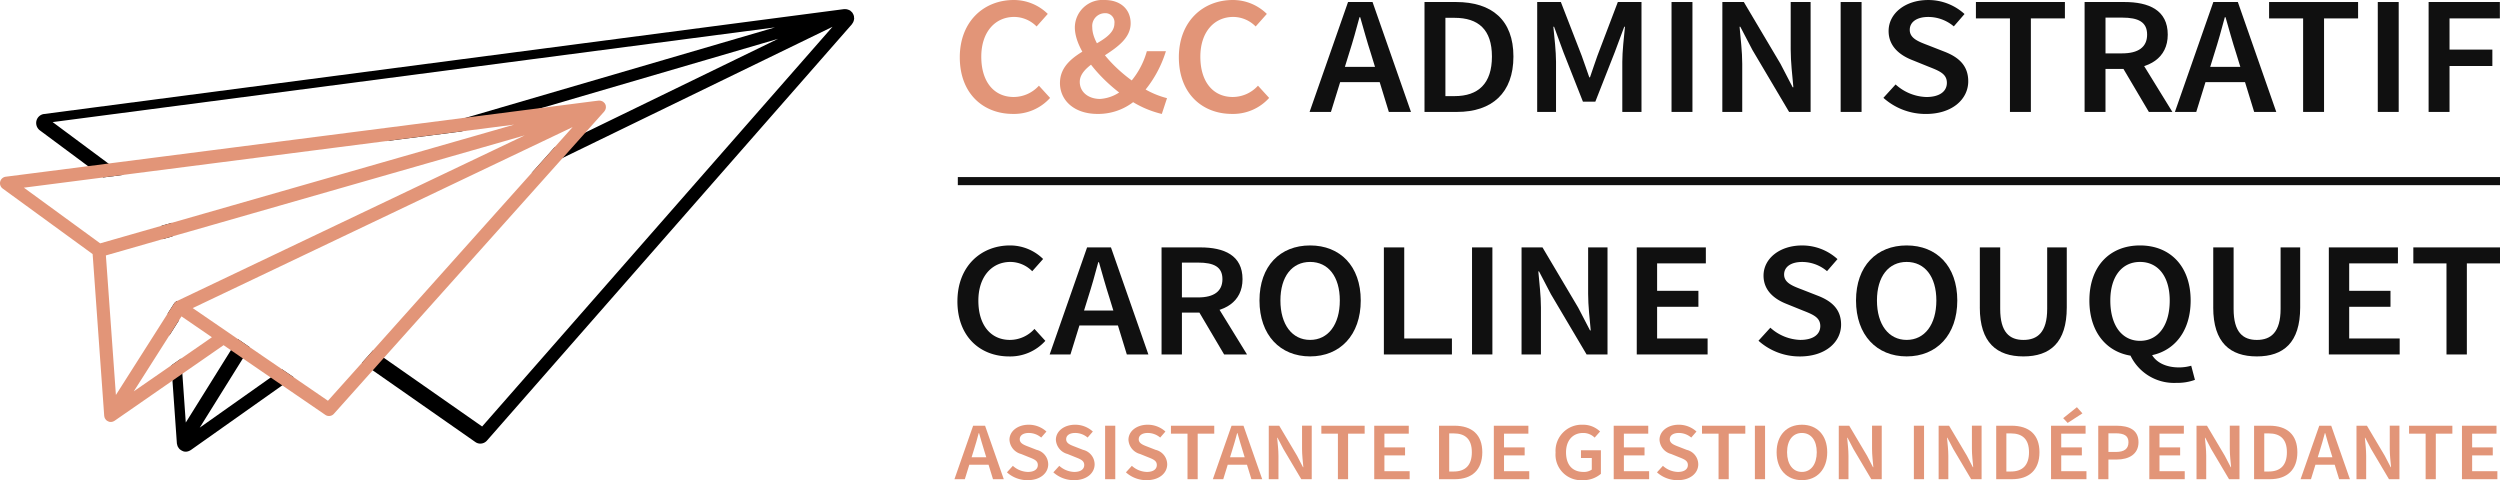 <svg xmlns="http://www.w3.org/2000/svg" xmlns:xlink="http://www.w3.org/1999/xlink" width="398" height="76.444" viewBox="0 0 398 76.444">
  <defs>
    <clipPath id="clip-path">
      <rect id="Rectangle_55" data-name="Rectangle 55" width="398" height="76.444" fill="none"/>
    </clipPath>
  </defs>
  <g id="Groupe_57" data-name="Groupe 57" transform="translate(0 0)">
    <g id="Groupe_59" data-name="Groupe 59" transform="translate(0 0)" clip-path="url(#clip-path)">
      <path id="Tracé_148" data-name="Tracé 148" d="M180.484,9.128c0-5.726,3.847-9.128,8.6-9.128a7.712,7.712,0,0,1,5.408,2.215l-1.78,2a5.056,5.056,0,0,0-3.559-1.52c-3.054,0-5.246,2.408-5.246,6.335,0,3.992,2.021,6.41,5.167,6.41a5.438,5.438,0,0,0,4.007-1.8l1.779,1.948a7.717,7.717,0,0,1-5.913,2.547c-4.718,0-8.462-3.221-8.462-9.01" transform="translate(-27.686 0)" fill="#e29578"/>
      <path id="Tracé_149" data-name="Tracé 149" d="M199.322,13.215c0-5.457,8.668-5.9,8.668-9.481A1.447,1.447,0,0,0,206.464,2.1a2.037,2.037,0,0,0-2,2.247c0,3.018,3.955,7.085,7.674,9.4a13.758,13.758,0,0,0,4.226,1.879l-.827,2.514a16,16,0,0,1-5.378-2.4c-4.416-2.938-8.468-7.769-8.468-11.37A4.406,4.406,0,0,1,206.418,0c2.571,0,4.156,1.5,4.156,3.712,0,4.581-8.1,5.8-8.1,9.321,0,1.627,1.377,2.718,3.238,2.718a6.262,6.262,0,0,0,4.1-1.916,12.765,12.765,0,0,0,3.341-5.682h3.033a18.4,18.4,0,0,1-4.087,7.095,9.165,9.165,0,0,1-6.787,2.889c-3.748,0-5.992-2.172-5.992-4.922" transform="translate(-30.575 0)" fill="#e29578"/>
      <path id="Tracé_150" data-name="Tracé 150" d="M221.678,9.128c0-5.726,3.847-9.128,8.6-9.128a7.712,7.712,0,0,1,5.408,2.215l-1.78,2a5.056,5.056,0,0,0-3.559-1.52c-3.054,0-5.246,2.408-5.246,6.335,0,3.992,2.021,6.41,5.167,6.41a5.438,5.438,0,0,0,4.007-1.8l1.779,1.948a7.717,7.717,0,0,1-5.913,2.547c-4.718,0-8.462-3.221-8.462-9.01" transform="translate(-34.005 0)" fill="#e29578"/>
      <path id="Tracé_151" data-name="Tracé 151" d="M252.386.379h3.9l6.119,17.5h-3.524l-2.859-9.31c-.6-1.852-1.148-3.847-1.7-5.769h-.114c-.517,1.937-1.068,3.917-1.665,5.769l-2.882,9.31h-3.4Zm-2.5,10.321h8.841v2.435h-8.841Z" transform="translate(-37.777 -0.058)" fill="#101010"/>
      <path id="Tracé_152" data-name="Tracé 152" d="M267.872.379h5.006c5.752,0,9.15,2.889,9.15,8.679s-3.4,8.818-8.978,8.818h-5.178ZM272.66,15.36c3.778,0,5.947-2,5.947-6.3s-2.169-6.164-5.947-6.164H271.2V15.36Z" transform="translate(-41.091 -0.058)" fill="#101010"/>
      <path id="Tracé_153" data-name="Tracé 153" d="M289.063.379h3.766l3.318,8.551c.413,1.112.792,2.29,1.206,3.435h.115c.413-1.145.77-2.322,1.183-3.435L301.9.379h3.766v17.5h-3.054v-8c0-1.615.263-3.943.425-5.565h-.115l-1.515,4.066-3.088,7.861h-1.975l-3.1-7.861-1.493-4.066h-.115c.162,1.621.425,3.949.425,5.565v8h-3Z" transform="translate(-44.341 -0.058)" fill="#101010"/>
      <rect id="Rectangle_47" data-name="Rectangle 47" width="3.33" height="17.497" transform="translate(266.107 0.321)" fill="#101010"/>
      <path id="Tracé_154" data-name="Tracé 154" d="M323.883.379H327.3l5.833,9.834,1.94,3.735h.114c-.161-1.808-.425-4.024-.425-5.971V.379h3.17v17.5h-3.422l-5.832-9.851-1.94-3.718h-.115c.161,1.852.425,3.96.425,5.907v7.663h-3.169Z" transform="translate(-49.683 -0.058)" fill="#101010"/>
      <rect id="Rectangle_48" data-name="Rectangle 48" width="3.33" height="17.497" transform="translate(293.031 0.321)" fill="#101010"/>
      <path id="Tracé_155" data-name="Tracé 155" d="M354.167,15.575l1.94-2.13a7.631,7.631,0,0,0,4.891,2c2.113,0,3.273-.893,3.273-2.258,0-1.439-1.211-1.9-2.917-2.574l-2.566-1.038c-1.849-.716-3.794-2.082-3.794-4.639,0-2.788,2.641-4.933,6.3-4.933a8.547,8.547,0,0,1,5.787,2.23L365.373,4.2A6.291,6.291,0,0,0,361.3,2.7c-1.78,0-2.939.775-2.939,2.055,0,1.375,1.43,1.883,2.986,2.477l2.531.99c2.232.867,3.794,2.183,3.794,4.72,0,2.835-2.525,5.2-6.74,5.2a10.05,10.05,0,0,1-6.763-2.563" transform="translate(-54.328 0)" fill="#101010"/>
      <path id="Tracé_156" data-name="Tracé 156" d="M376.98,2.99h-5.418V.379H385.73V2.99h-5.419V17.876H376.98Z" transform="translate(-56.996 -0.058)" fill="#101010"/>
      <path id="Tracé_157" data-name="Tracé 157" d="M392,.379h6.326c3.9,0,6.912,1.283,6.912,5.191,0,3.761-3.008,5.467-6.912,5.467h-3v6.839H392Zm5.981,8.176c2.572,0,3.972-1,3.972-2.985,0-2.012-1.4-2.708-3.972-2.708h-2.652V8.555Zm-.281,1.653,2.411-1.852,5.861,9.519H402.23Z" transform="translate(-60.132 -0.058)" fill="#101010"/>
      <path id="Tracé_158" data-name="Tracé 158" d="M415.1.379H419l6.119,17.5H421.6l-2.859-9.31c-.6-1.852-1.148-3.847-1.7-5.769h-.114c-.517,1.937-1.068,3.917-1.665,5.769l-2.883,9.31h-3.4ZM412.6,10.7h8.841v2.435H412.6Z" transform="translate(-62.736 -0.058)" fill="#101010"/>
      <path id="Tracé_159" data-name="Tracé 159" d="M432.11,2.99h-5.418V.379H440.86V2.99h-5.419V17.876H432.11Z" transform="translate(-65.453 -0.058)" fill="#101010"/>
      <rect id="Rectangle_49" data-name="Rectangle 49" width="3.33" height="17.497" transform="translate(378.542 0.321)" fill="#101010"/>
      <path id="Tracé_160" data-name="Tracé 160" d="M456.691.379h11.343V2.99H460.02V7.955h6.819v2.611H460.02v7.31h-3.33Z" transform="translate(-70.055 -0.058)" fill="#101010"/>
      <path id="Tracé_161" data-name="Tracé 161" d="M180.04,55.044c0-5.576,3.746-8.89,8.375-8.89a7.508,7.508,0,0,1,5.266,2.157l-1.733,1.949a4.928,4.928,0,0,0-3.466-1.48c-2.974,0-5.109,2.345-5.109,6.17,0,3.888,1.968,6.244,5.031,6.244a5.3,5.3,0,0,0,3.9-1.751l1.732,1.9a7.516,7.516,0,0,1-5.758,2.481c-4.6,0-8.24-3.138-8.24-8.777" transform="translate(-27.618 -7.08)" fill="#101010"/>
      <path id="Tracé_162" data-name="Tracé 162" d="M203.343,46.522h3.8L213.1,63.564h-3.433L206.887,54.5c-.582-1.8-1.118-3.747-1.655-5.618h-.111c-.5,1.887-1.04,3.815-1.621,5.618l-2.807,9.068h-3.309Zm-2.437,10.054h8.609v2.37h-8.609Z" transform="translate(-30.278 -7.136)" fill="#101010"/>
      <path id="Tracé_163" data-name="Tracé 163" d="M218.425,46.522h6.161c3.8,0,6.73,1.251,6.73,5.056,0,3.663-2.928,5.326-6.73,5.326h-2.918v6.66h-3.242Zm5.826,7.964c2.5,0,3.868-.969,3.868-2.908,0-1.959-1.365-2.637-3.868-2.637h-2.584v5.545Zm-.275,1.61,2.348-1.8,5.708,9.271h-3.644Z" transform="translate(-33.506 -7.136)" fill="#101010"/>
      <path id="Tracé_164" data-name="Tracé 164" d="M236.839,54.919c0-5.514,3.3-8.765,8.061-8.765s8.061,3.267,8.061,8.765c0,5.514-3.3,8.9-8.061,8.9s-8.061-3.388-8.061-8.9m12.79,0c0-3.825-1.856-6.139-4.729-6.139s-4.729,2.314-4.729,6.139,1.856,6.275,4.729,6.275,4.729-2.449,4.729-6.275" transform="translate(-36.33 -7.08)" fill="#101010"/>
      <path id="Tracé_165" data-name="Tracé 165" d="M260.232,46.523h3.242v14.5h7.591v2.543H260.232Z" transform="translate(-39.919 -7.136)" fill="#101010"/>
      <rect id="Rectangle_50" data-name="Rectangle 50" width="3.242" height="17.042" transform="translate(234.347 39.386)" fill="#101010"/>
      <path id="Tracé_166" data-name="Tracé 166" d="M286.122,46.523h3.332l5.679,9.579,1.89,3.638h.111c-.157-1.762-.413-3.92-.413-5.817v-7.4h3.085V63.565h-3.331l-5.68-9.594-1.89-3.623h-.112c.156,1.8.413,3.856.413,5.754v7.463h-3.086Z" transform="translate(-43.89 -7.137)" fill="#101010"/>
      <path id="Tracé_167" data-name="Tracé 167" d="M307.784,46.523h11v2.543h-7.759v4.368H317.6v2.543h-6.575v5.045h8.039v2.543H307.784Z" transform="translate(-47.213 -7.136)" fill="#101010"/>
      <path id="Tracé_168" data-name="Tracé 168" d="M330.675,61.324l1.89-2.074a7.434,7.434,0,0,0,4.763,1.944c2.057,0,3.187-.87,3.187-2.2,0-1.4-1.179-1.849-2.84-2.506l-2.5-1.011c-1.8-.7-3.695-2.028-3.695-4.519,0-2.715,2.57-4.8,6.137-4.8a8.321,8.321,0,0,1,5.636,2.173l-1.666,1.918a6.128,6.128,0,0,0-3.97-1.465c-1.732,0-2.862.756-2.862,2,0,1.34,1.392,1.835,2.907,2.413l2.464.964c2.175.845,3.7,2.126,3.7,4.6,0,2.762-2.459,5.065-6.563,5.065a9.785,9.785,0,0,1-6.586-2.5" transform="translate(-50.725 -7.08)" fill="#101010"/>
      <path id="Tracé_169" data-name="Tracé 169" d="M349.016,54.919c0-5.514,3.3-8.765,8.061-8.765s8.061,3.267,8.061,8.765c0,5.514-3.3,8.9-8.061,8.9s-8.061-3.388-8.061-8.9m12.79,0c0-3.825-1.856-6.139-4.729-6.139s-4.729,2.314-4.729,6.139,1.856,6.275,4.729,6.275,4.729-2.449,4.729-6.275" transform="translate(-53.538 -7.08)" fill="#101010"/>
      <path id="Tracé_170" data-name="Tracé 170" d="M372.3,56.091V46.522h3.242v9.8c0,3.712,1.487,4.931,3.7,4.931,2.236,0,3.779-1.219,3.779-4.931v-9.8h3.119v9.569c0,5.6-2.661,7.786-6.9,7.786s-6.944-2.189-6.944-7.786" transform="translate(-57.11 -7.136)" fill="#101010"/>
      <path id="Tracé_171" data-name="Tracé 171" d="M392.9,54.92c0-5.514,3.3-8.766,8.061-8.766s8.061,3.268,8.061,8.766c0,5.513-3.3,8.9-8.061,8.9s-8.061-3.388-8.061-8.9m12.79,0c0-3.826-1.856-6.14-4.729-6.14s-4.729,2.314-4.729,6.14c0,3.982,1.856,6.421,4.729,6.421s4.729-2.439,4.729-6.421m-6.372,8.495,3.321-.281c.715,1.7,2.549,2.438,4.494,2.438a7.02,7.02,0,0,0,1.979-.27l.593,2.25a8,8,0,0,1-2.929.48,7.687,7.687,0,0,1-7.458-4.617" transform="translate(-60.27 -7.08)" fill="#101010"/>
      <path id="Tracé_172" data-name="Tracé 172" d="M416.191,56.091V46.522h3.242v9.8c0,3.712,1.487,4.931,3.7,4.931,2.237,0,3.78-1.219,3.78-4.931v-9.8h3.118v9.569c0,5.6-2.661,7.786-6.9,7.786s-6.943-2.189-6.943-7.786" transform="translate(-63.842 -7.136)" fill="#101010"/>
      <path id="Tracé_173" data-name="Tracé 173" d="M437.926,46.523h11v2.543h-7.759v4.368h6.575v2.543h-6.575v5.045h8.039v2.543H437.926Z" transform="translate(-67.176 -7.136)" fill="#101010"/>
      <path id="Tracé_174" data-name="Tracé 174" d="M459.094,49.066h-5.278V46.523h13.8v2.543h-5.278v14.5h-3.242Z" transform="translate(-69.614 -7.137)" fill="#101010"/>
      <rect id="Rectangle_51" data-name="Rectangle 51" width="245.515" height="1.289" transform="translate(152.485 28.189)" fill="#101010"/>
      <path id="Tracé_175" data-name="Tracé 175" d="M182.454,80.053h1.9l2.979,8.515h-1.716l-1.392-4.531c-.29-.9-.558-1.872-.825-2.807h-.057c-.251.942-.52,1.907-.81,2.807l-1.4,4.531h-1.653Zm-1.218,5.024h4.3v1.184h-4.3Z" transform="translate(-27.531 -12.28)" fill="#e29578"/>
      <path id="Tracé_176" data-name="Tracé 176" d="M189.35,87.449l.944-1.036a3.717,3.717,0,0,0,2.382.971c1.028,0,1.592-.434,1.592-1.1,0-.7-.589-.925-1.42-1.253l-1.249-.505a2.48,2.48,0,0,1-1.846-2.258c0-1.356,1.285-2.4,3.067-2.4a4.159,4.159,0,0,1,2.817,1.085l-.833.958a3.059,3.059,0,0,0-1.984-.731c-.866,0-1.43.378-1.43,1,0,.67.7.916,1.453,1.206l1.233.481a2.389,2.389,0,0,1,1.846,2.3c0,1.38-1.229,2.53-3.281,2.53a4.891,4.891,0,0,1-3.291-1.247" transform="translate(-29.046 -12.252)" fill="#e29578"/>
      <path id="Tracé_177" data-name="Tracé 177" d="M198.079,87.449l.944-1.036a3.717,3.717,0,0,0,2.381.971c1.028,0,1.592-.434,1.592-1.1,0-.7-.589-.925-1.42-1.253l-1.249-.505a2.48,2.48,0,0,1-1.846-2.258c0-1.356,1.285-2.4,3.067-2.4a4.159,4.159,0,0,1,2.817,1.085l-.833.958a3.059,3.059,0,0,0-1.984-.731c-.866,0-1.43.378-1.43,1,0,.67.7.916,1.453,1.206l1.233.481a2.389,2.389,0,0,1,1.846,2.3c0,1.38-1.229,2.53-3.281,2.53a4.891,4.891,0,0,1-3.291-1.247" transform="translate(-30.385 -12.252)" fill="#e29578"/>
      <rect id="Rectangle_52" data-name="Rectangle 52" width="1.62" height="8.515" transform="translate(175.933 67.773)" fill="#e29578"/>
      <path id="Tracé_178" data-name="Tracé 178" d="M211.725,87.449l.944-1.036a3.717,3.717,0,0,0,2.382.971c1.028,0,1.592-.434,1.592-1.1,0-.7-.589-.925-1.42-1.253l-1.249-.505a2.48,2.48,0,0,1-1.846-2.258c0-1.356,1.285-2.4,3.067-2.4a4.159,4.159,0,0,1,2.817,1.085l-.833.958a3.059,3.059,0,0,0-1.984-.731c-.866,0-1.43.378-1.43,1,0,.67.7.916,1.453,1.206l1.233.481a2.389,2.389,0,0,1,1.846,2.3c0,1.38-1.229,2.53-3.281,2.53a4.891,4.891,0,0,1-3.291-1.247" transform="translate(-32.478 -12.252)" fill="#e29578"/>
      <path id="Tracé_179" data-name="Tracé 179" d="M222.827,81.324H220.19V80.054h6.895v1.271h-2.637v7.244h-1.62Z" transform="translate(-33.776 -12.28)" fill="#e29578"/>
      <path id="Tracé_180" data-name="Tracé 180" d="M231.048,80.053h1.9l2.979,8.515h-1.716l-1.392-4.531c-.29-.9-.558-1.872-.826-2.807h-.056c-.251.942-.52,1.907-.81,2.807l-1.4,4.531H228.07Zm-1.217,5.024h4.3v1.184h-4.3Z" transform="translate(-34.985 -12.28)" fill="#e29578"/>
      <path id="Tracé_181" data-name="Tracé 181" d="M238.586,80.053h1.664l2.84,4.787.944,1.817h.056c-.079-.88-.207-1.958-.207-2.906v-3.7h1.543v8.515H243.76l-2.839-4.793-.944-1.81h-.056c.078.9.207,1.927.207,2.875v3.728h-1.542Z" transform="translate(-36.598 -12.28)" fill="#e29578"/>
      <path id="Tracé_182" data-name="Tracé 182" d="M251.11,81.324h-2.637V80.054h6.895v1.271H252.73v7.244h-1.62Z" transform="translate(-38.115 -12.28)" fill="#e29578"/>
      <path id="Tracé_183" data-name="Tracé 183" d="M258.418,80.053h5.5v1.271h-3.878v2.182h3.286v1.272h-3.286V87.3h4.018v1.272h-5.638Z" transform="translate(-39.641 -12.28)" fill="#e29578"/>
      <path id="Tracé_184" data-name="Tracé 184" d="M270.6,80.053h2.437c2.8,0,4.453,1.406,4.453,4.224s-1.653,4.291-4.368,4.291H270.6Zm2.331,7.292c1.838,0,2.895-.974,2.895-3.068s-1.057-3-2.895-3h-.71v6.067Z" transform="translate(-41.508 -12.28)" fill="#e29578"/>
      <path id="Tracé_185" data-name="Tracé 185" d="M280.908,80.053h5.5v1.271h-3.878v2.182h3.286v1.272h-3.286V87.3h4.018v1.272h-5.638Z" transform="translate(-43.09 -12.28)" fill="#e29578"/>
      <path id="Tracé_186" data-name="Tracé 186" d="M292.519,84.311a4.164,4.164,0,0,1,4.324-4.442,3.888,3.888,0,0,1,2.761,1.079l-.866.973a2.559,2.559,0,0,0-1.844-.739c-1.621,0-2.711,1.172-2.711,3.083,0,1.942.968,3.119,2.8,3.119a2.151,2.151,0,0,0,1.3-.374V85.17h-1.721V83.931h3.173v3.755a4.322,4.322,0,0,1-2.917,1.01,4.067,4.067,0,0,1-4.3-4.385" transform="translate(-44.871 -12.252)" fill="#e29578"/>
      <path id="Tracé_187" data-name="Tracé 187" d="M303.449,80.053h5.5v1.271h-3.878v2.182h3.286v1.272h-3.286V87.3h4.018v1.272h-5.638Z" transform="translate(-46.548 -12.28)" fill="#e29578"/>
      <path id="Tracé_188" data-name="Tracé 188" d="M311.587,87.449l.944-1.036a3.717,3.717,0,0,0,2.382.971c1.028,0,1.592-.434,1.592-1.1,0-.7-.589-.925-1.419-1.253l-1.25-.505a2.48,2.48,0,0,1-1.846-2.258c0-1.356,1.285-2.4,3.067-2.4a4.159,4.159,0,0,1,2.817,1.085l-.833.958a3.06,3.06,0,0,0-1.984-.731c-.866,0-1.43.378-1.43,1,0,.67.7.916,1.453,1.206l1.233.481a2.389,2.389,0,0,1,1.846,2.3c0,1.38-1.229,2.53-3.281,2.53a4.891,4.891,0,0,1-3.291-1.247" transform="translate(-47.796 -12.252)" fill="#e29578"/>
      <path id="Tracé_189" data-name="Tracé 189" d="M322.69,81.324h-2.637V80.054h6.895v1.271H324.31v7.244h-1.62Z" transform="translate(-49.095 -12.28)" fill="#e29578"/>
      <rect id="Rectangle_53" data-name="Rectangle 53" width="1.62" height="8.515" transform="translate(279.378 67.773)" fill="#e29578"/>
      <path id="Tracé_190" data-name="Tracé 190" d="M334.084,84.248c0-2.755,1.647-4.379,4.029-4.379s4.028,1.632,4.028,4.379-1.648,4.447-4.028,4.447-4.029-1.692-4.029-4.447m6.392,0c0-1.912-.928-3.067-2.363-3.067s-2.365,1.156-2.365,3.067.928,3.135,2.365,3.135,2.363-1.223,2.363-3.135" transform="translate(-51.247 -12.252)" fill="#e29578"/>
      <path id="Tracé_191" data-name="Tracé 191" d="M345.774,80.053h1.664l2.84,4.787.944,1.817h.056c-.079-.88-.207-1.958-.207-2.906v-3.7h1.543v8.515h-1.665l-2.839-4.793-.944-1.81h-.056c.078.9.207,1.927.207,2.875v3.728h-1.542Z" transform="translate(-53.041 -12.28)" fill="#e29578"/>
      <rect id="Rectangle_54" data-name="Rectangle 54" width="1.62" height="8.515" transform="translate(304.689 67.773)" fill="#e29578"/>
      <path id="Tracé_192" data-name="Tracé 192" d="M364.551,80.053h1.664l2.84,4.787L370,86.657h.056c-.079-.88-.207-1.958-.207-2.906v-3.7h1.542v8.515h-1.665l-2.839-4.793-.944-1.81h-.056c.078.9.207,1.927.207,2.875v3.728h-1.542Z" transform="translate(-55.921 -12.28)" fill="#e29578"/>
      <path id="Tracé_193" data-name="Tracé 193" d="M375.375,80.053h2.436c2.8,0,4.453,1.406,4.453,4.224s-1.653,4.291-4.368,4.291h-2.52Zm2.33,7.292c1.838,0,2.894-.974,2.894-3.068s-1.057-3-2.894-3h-.71v6.067Z" transform="translate(-57.581 -12.28)" fill="#e29578"/>
      <path id="Tracé_194" data-name="Tracé 194" d="M385.688,79.518h5.5V80.79h-3.878v2.182h3.285v1.271h-3.285v2.52h4.017v1.271h-5.638Zm1.933-1.2,2.185-1.749.878.984-2.348,1.521Z" transform="translate(-59.163 -11.745)" fill="#e29578"/>
      <path id="Tracé_195" data-name="Tracé 195" d="M394.565,80.053h2.878c2.028,0,3.531.656,3.531,2.625,0,1.9-1.509,2.76-3.476,2.76h-1.313v3.13h-1.62Zm2.8,4.177c1.364,0,2.011-.505,2.011-1.552s-.709-1.416-2.067-1.416h-1.123V84.23Z" transform="translate(-60.525 -12.28)" fill="#e29578"/>
      <path id="Tracé_196" data-name="Tracé 196" d="M404.168,80.053h5.5v1.271h-3.878v2.182h3.286v1.272h-3.286V87.3h4.018v1.272h-5.638Z" transform="translate(-61.998 -12.28)" fill="#e29578"/>
      <path id="Tracé_197" data-name="Tracé 197" d="M413.045,80.053h1.665l2.84,4.787.944,1.817h.056c-.079-.88-.207-1.958-.207-2.906v-3.7h1.543v8.515h-1.665l-2.839-4.793-.944-1.81h-.056c.078.9.207,1.927.207,2.875v3.728h-1.543Z" transform="translate(-63.36 -12.28)" fill="#e29578"/>
      <path id="Tracé_198" data-name="Tracé 198" d="M423.869,80.053h2.437c2.8,0,4.453,1.406,4.453,4.224s-1.653,4.291-4.368,4.291h-2.521Zm2.331,7.292c1.838,0,2.895-.974,2.895-3.068s-1.057-3-2.895-3h-.71v6.067Z" transform="translate(-65.02 -12.28)" fill="#e29578"/>
      <path id="Tracé_199" data-name="Tracé 199" d="M435.59,80.053h1.9l2.978,8.515h-1.715l-1.392-4.531c-.29-.9-.559-1.872-.826-2.807h-.057c-.251.942-.519,1.907-.81,2.807l-1.4,4.531h-1.654Zm-1.217,5.024h4.3v1.184h-4.3Z" transform="translate(-66.361 -12.28)" fill="#e29578"/>
      <path id="Tracé_200" data-name="Tracé 200" d="M443.125,80.053h1.665l2.84,4.787.944,1.817h.056c-.079-.88-.207-1.958-.207-2.906v-3.7h1.543v8.515H448.3l-2.839-4.793-.944-1.81h-.056c.078.9.207,1.927.207,2.875v3.728h-1.542Z" transform="translate(-67.974 -12.28)" fill="#e29578"/>
      <path id="Tracé_201" data-name="Tracé 201" d="M455.651,81.324h-2.637V80.054h6.895v1.271h-2.637v7.244h-1.62Z" transform="translate(-69.491 -12.28)" fill="#e29578"/>
      <path id="Tracé_202" data-name="Tracé 202" d="M462.96,80.053h5.5v1.271h-3.878v2.182h3.286v1.272h-3.286V87.3H468.6v1.272H462.96Z" transform="translate(-71.017 -12.28)" fill="#e29578"/>
      <path id="Tracé_203" data-name="Tracé 203" d="M46.355,59.334l-.392-.269-1.824,1.292-11.3,7.989,6.868-11.019,1.108-1.781-.417-.288-1.279-.881-.214-.141L37.8,56.016l-6.115,9.807-1.065,1.708-.545-7.762L29.9,57.332l-.172.117-1.4.973.172,2.442.7,9.965c0,.013.006.025.006.037.007.061.031.122.043.183a2.028,2.028,0,0,0,.08.27,1.3,1.3,0,0,0,.091.152,1.257,1.257,0,0,0,.172.239c.019.019.025.037.043.055s.055.031.079.056a1.369,1.369,0,0,0,.295.19.86.86,0,0,0,.159.073c.036.013.061.031.1.043A1.321,1.321,0,0,0,31,72.109c.036-.012.074-.03.11-.042a1.689,1.689,0,0,0,.251-.123c.018-.012.036-.018.055-.03l14.562-10.3,1.83-1.291Zm-17.1-11.165-.08.037c-.03.018-.061.042-.091.061-.006,0-.006.006-.012.006a.335.335,0,0,1-.062.042.689.689,0,0,0-.067.049.451.451,0,0,0-.055.062,1.072,1.072,0,0,0-.135.152.024.024,0,0,0-.007.013l-1,1.573L28,53.684l1.316-2.075.171-.263Zm-.869-12.432-.753.214-.863.251.146,2.136,1.415-.4.2-.062ZM137.006,3.042c0-.012-.006-.03-.006-.042-.006-.049.006-.092,0-.141-.006-.025-.019-.036-.025-.061a.808.808,0,0,0-.03-.116c-.007-.013,0-.031-.007-.043-.024-.055-.061-.092-.086-.141a1.12,1.12,0,0,0-.085-.172c-.006-.012-.012-.03-.019-.042s-.042-.031-.055-.049a1.227,1.227,0,0,0-.159-.159c-.012,0-.018-.013-.025-.019-.03-.025-.055-.061-.091-.091a1.03,1.03,0,0,0-.11-.062,2.087,2.087,0,0,0-.472-.165c-.061-.012-.129-.012-.2-.019a1.022,1.022,0,0,0-.19,0c-.006,0-.012-.006-.018-.006L8.042,18.413a1.439,1.439,0,0,0-1.194,1.071,1.477,1.477,0,0,0,.538,1.531l7.676,5.7,2.418,1.8,3.25-.417-2.424-1.8L9.425,19.7l115-15.076-8.937,2.613-.013.006h-.006L75.394,18.958,62.516,22.728,64.3,22.5h.012l10.2-1.311,12.873-3.764L124.928,6.44l-6.892,3.348L94.267,21.339,89.29,23.757l-.472.533L85.88,27.577l-.006.006-.2.226,4.97-2.417L133.578,4.53,77.8,68.161,62.166,57.234,60.44,56.029l-1.512,1.7-.262.294,1.726,1.206,16.319,11.4a1.367,1.367,0,0,0,.8.257,1.41,1.41,0,0,0,1.059-.483l58.1-66.282a.522.522,0,0,0,.074-.128,1.3,1.3,0,0,0,.123-.19,1.611,1.611,0,0,0,.1-.269,1.267,1.267,0,0,0,.043-.214.867.867,0,0,0,.019-.122,1.252,1.252,0,0,0-.019-.147" transform="translate(-1.044 -0.263)"/>
      <path id="Tracé_204" data-name="Tracé 204" d="M29.365,50.255l-1.151.551.226,3.176.453-.716.716.49Zm0,0-1.151.551.226,3.176.453-.716.716.49ZM75.03,24.7,27.345,38.373l.146,2.136,1.163-.33L28.526,38.3l4.646-1.359Zm21.425-4.83a.055.055,0,0,0-.006-.03.611.611,0,0,0,0-.1c0-.019-.013-.025-.019-.043s-.013-.055-.019-.086a.058.058,0,0,1-.006-.03c-.019-.037-.043-.068-.061-.1a.815.815,0,0,0-.068-.123c-.006-.012-.006-.025-.012-.03s-.03-.025-.043-.036a.643.643,0,0,0-.116-.11l-.019-.019a.73.73,0,0,1-.068-.068c-.03-.012-.055-.03-.086-.042a.892.892,0,0,0-.135-.062,1.116,1.116,0,0,0-.208-.061c-.048-.006-.1-.006-.146-.012a.973.973,0,0,0-.141,0h-.013l-.82.1-7.089.912-1.04.135-10.2,1.311-1.787.226L18.121,28.824h-.007l-.11.012H18l-.735.1-3.244.417-.091.012L.914,31.033A1.047,1.047,0,0,0,.43,32.919L14.748,43.35,16.59,69.1c0,.006.006.018.006.024a.489.489,0,0,0,.03.135,1.118,1.118,0,0,0,.055.2c.019.036.049.074.068.11a1.236,1.236,0,0,0,.129.171c.012.013.019.031.03.043s.043.025.061.043a1,1,0,0,0,.214.135c.043.018.08.036.123.055.025.006.043.025.074.03a1.206,1.206,0,0,0,.257.03,1.076,1.076,0,0,0,.282-.042c.03-.007.055-.025.086-.031a.865.865,0,0,0,.184-.091l.043-.019L27.455,63.5l1.408-.979.165-.116,1.133-.784,1.4-.968,4.034-2.8,1.163.8.208.141,1.267.869.434.3.649.447,1.243.851L42.4,62.522l.692.472.373.257,1.463,1,1.029.7,5.827,3.991a1,1,0,0,0,.588.184,1.032,1.032,0,0,0,.784-.349l6.189-6.924.275-.306,1.5-1.683.152-.165.246-.276L84.868,33.323l2.816-3.152.006-.007,1.91-2.136.135-.147.006-.006,3.011-3.366.472-.533L96.2,20.646a.43.43,0,0,0,.055-.091.7.7,0,0,0,.092-.141.551.551,0,0,0,.055-.141c.006-.019.012-.036.019-.055a1.168,1.168,0,0,0,.03-.153c0-.03.012-.061.012-.091s-.012-.068-.012-.1m-80.5,21.767L3.8,32.778l12.6-1.622.042-.006,3.251-.417.783-.1.074-.012,40.927-5.258,1.787-.233h.012l10.2-1.31.57-.074,7.566-.974.239-.03L75.03,24.7,27.345,38.373l-.753.214-.864.251Zm.906,1.923,3.441-.985,5.571-1.6,1.414-.4.2-.061,1.163-.33,1.408-.4,53.488-15.34L30.767,49.588l-1.4.667-1.151.551-.08.036c-.03.019-.062.043-.092.061-.006,0-.006.007-.012.007a.383.383,0,0,1-.062.042A.762.762,0,0,0,27.9,51a.586.586,0,0,0-.055.061,1.033,1.033,0,0,0-.135.153.021.021,0,0,0-.006.013l-1,1.573L18.451,65.778Zm14.52,14.661-1.4.967-1.132.783-.172.117-1.4.974L21.3,65.2l5.65-8.883,1.316-2.075.171-.263.453-.716.716.49,1.531,1.052,2.6,1.782Zm56.39-31.293-2.939,3.287-.006.007-.2.226-1.91,2.137-2.755,3.078L59.776,58.237l-.233.257-.146.171-1.512,1.7-.263.294L52.21,66.7,47.8,63.678l-1.04-.716-1.451-.991L44.92,61.7l-.686-.472-2.553-1.745-1.256-.863-.654-.441-.417-.287-1.279-.882-.214-.141-3.177-2.179-3.734-2.558-.269-.184.245-.117,14.9-7.095,45.335-21.6-2.914,3.257ZM29.365,50.255l-1.151.551.226,3.176.453-.716.716.49Z" transform="translate(0 -2.9)" fill="#e29578"/>
    </g>
  </g>
</svg>
